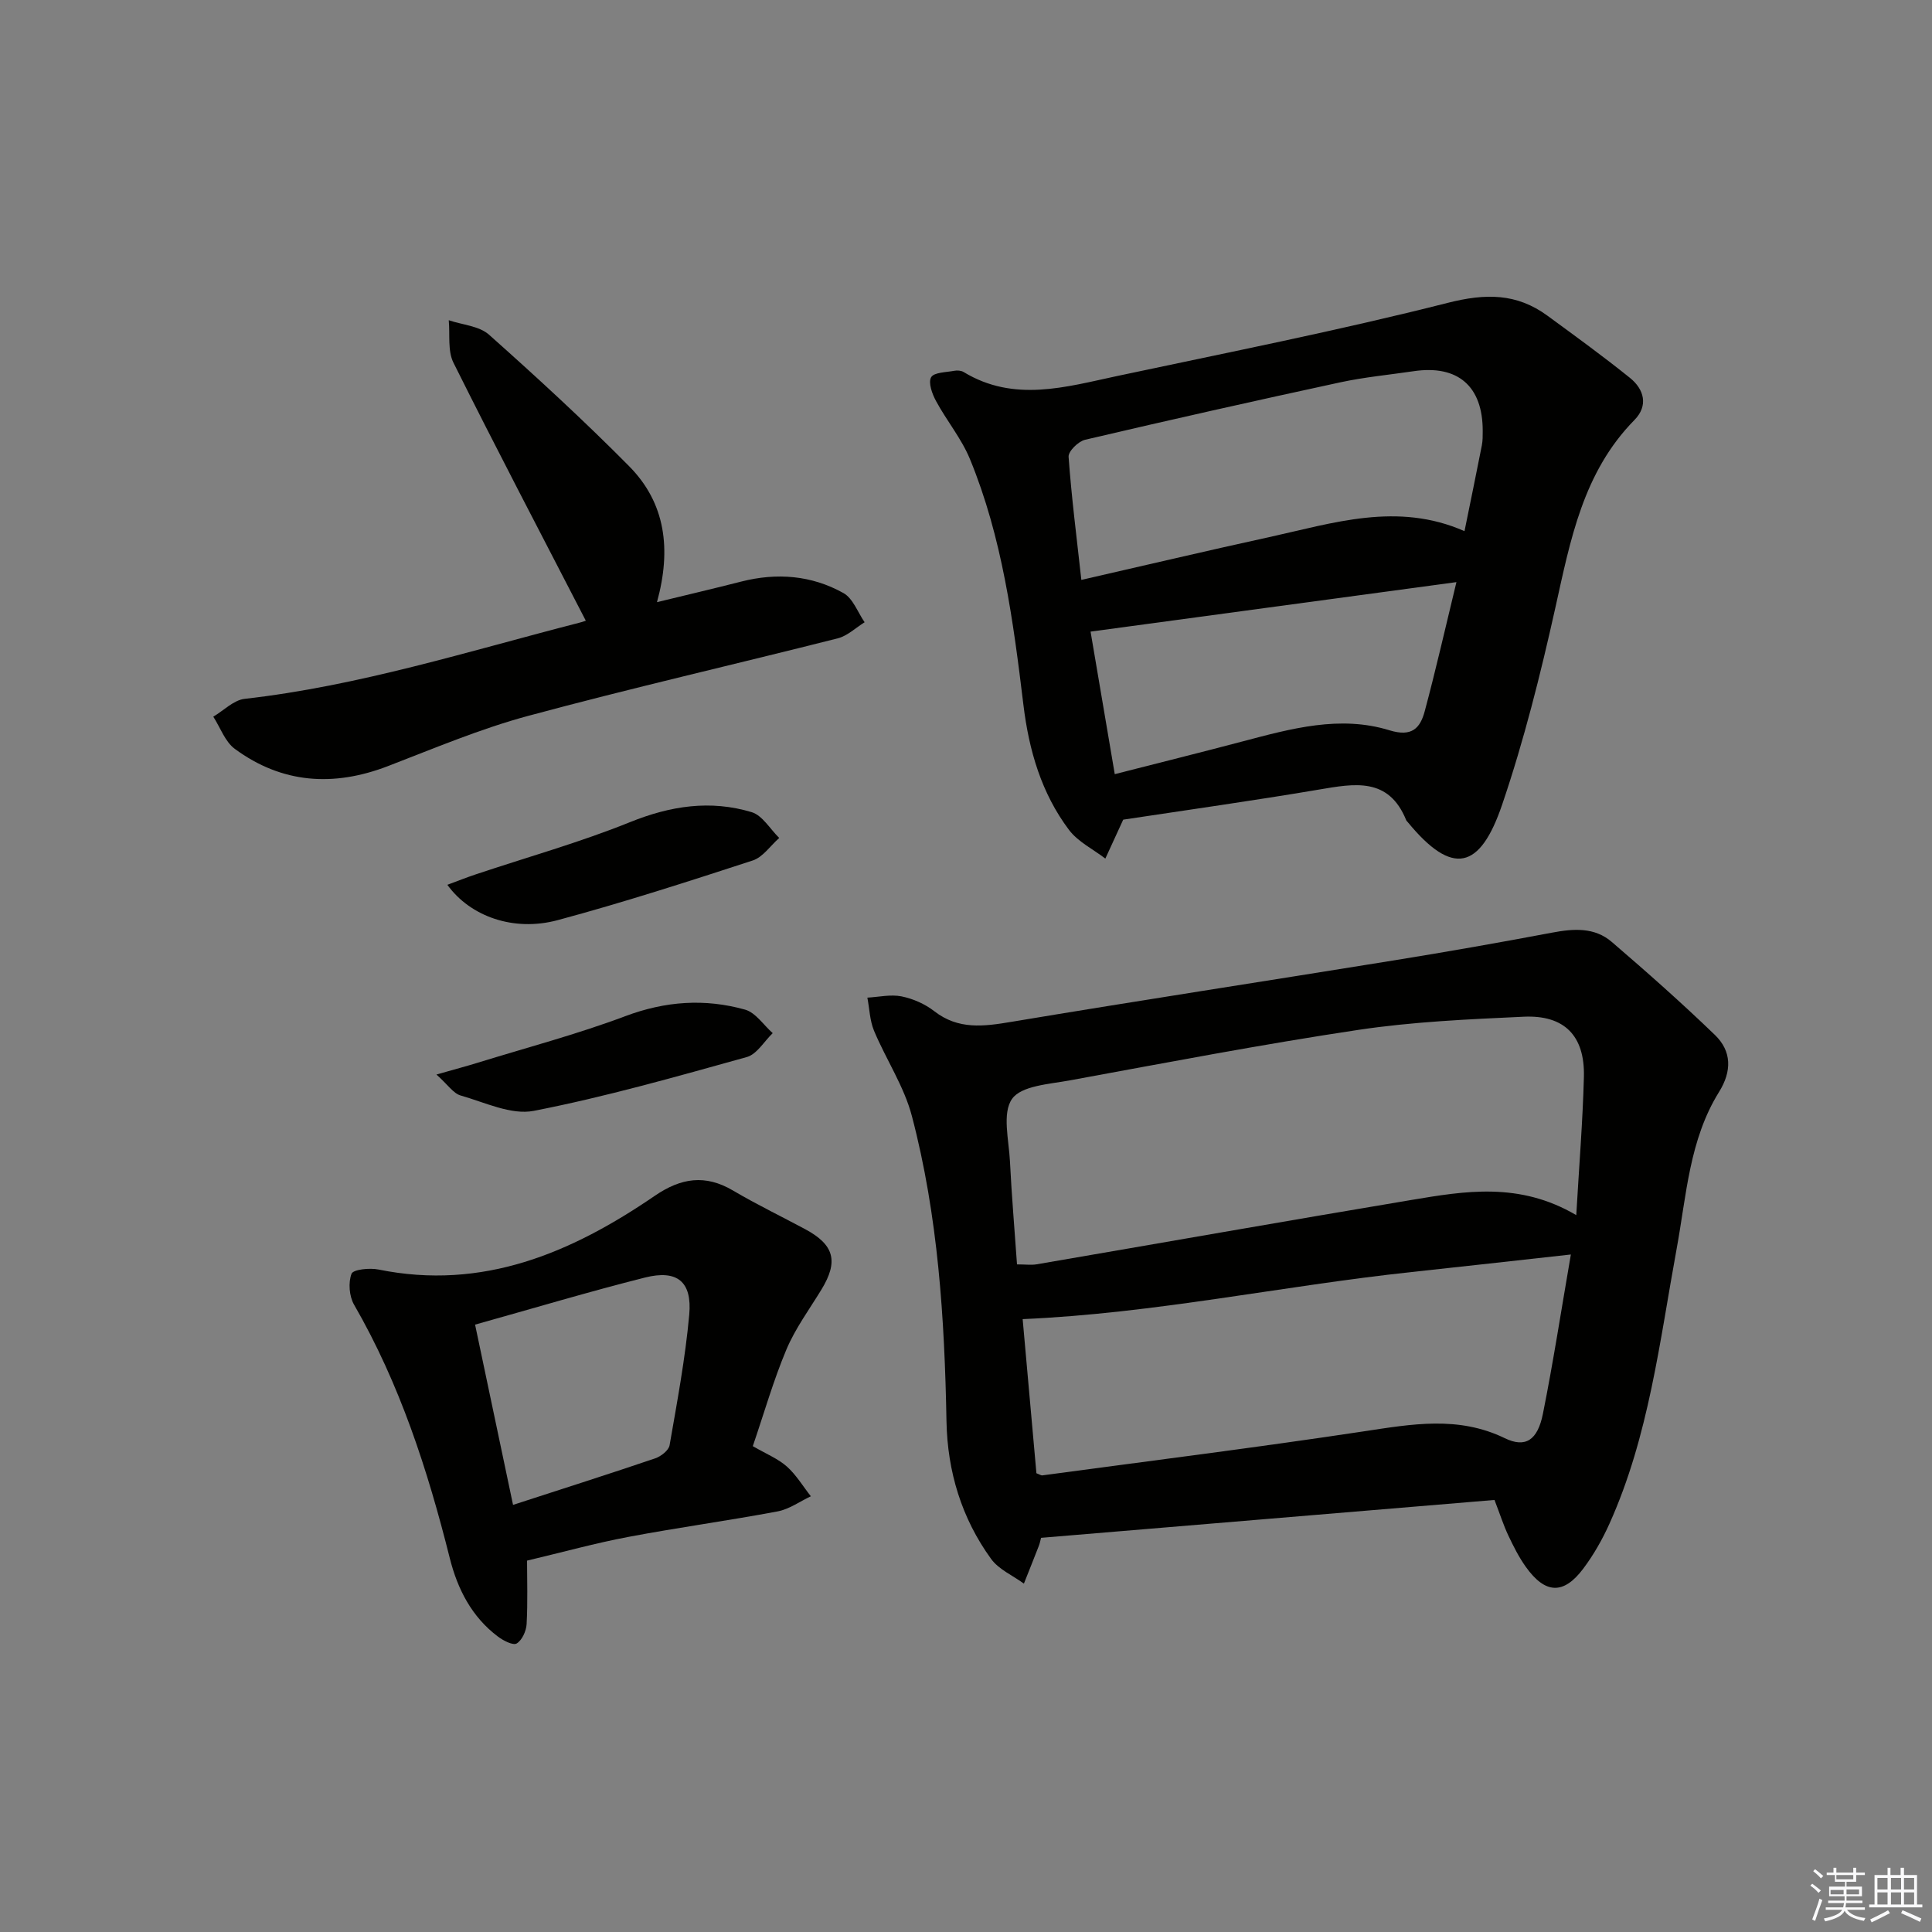 <svg enable-background="new 0 0 400 400" viewBox="0 0 400 400" xmlns="http://www.w3.org/2000/svg"><rect x="0" y="0" width="400" height="400" fill="#808080" stroke="none"/><g fill="#010100"><path d="m309.42 310.55c-31.22 2.61-62.43 5.21-93.88 7.84-.13.47-.24 1.11-.47 1.69-1.01 2.6-2.05 5.19-3.08 7.79-2.3-1.68-5.2-2.92-6.79-5.11-6.12-8.43-9.04-18.1-9.24-28.47-.39-21.31-1.73-42.53-7.16-63.21-1.61-6.15-5.35-11.72-7.84-17.67-.88-2.11-.94-4.56-1.38-6.86 2.37-.13 4.82-.71 7.07-.26 2.38.48 4.86 1.57 6.77 3.06 5.01 3.89 10.26 3.17 15.99 2.21 26.36-4.4 52.79-8.45 79.17-12.72 10.95-1.77 21.88-3.69 32.78-5.75 4.43-.84 8.77-1.14 12.32 1.91 7.28 6.25 14.48 12.62 21.38 19.28 3.47 3.35 3.53 7.48.86 11.78-6.17 9.9-6.75 21.39-8.78 32.44-3.53 19.24-5.76 38.8-13.89 56.9-1.48 3.3-3.32 6.54-5.49 9.42-4.07 5.39-7.85 5.19-11.85-.41-1.44-2.01-2.57-4.27-3.63-6.51-.99-2.09-1.69-4.31-2.86-7.35zm16.93-58.97c.58-10.11 1.34-19.37 1.58-28.64.21-8.49-4.03-12.83-12.47-12.44-11.44.53-22.95 1.03-34.26 2.73-19.99 3-39.86 6.81-59.75 10.46-4.2.77-10.01 1.09-11.92 3.83-2.08 2.96-.65 8.51-.43 12.92.35 7.08.96 14.16 1.46 21.34 1.79 0 2.96.17 4.08-.02 25.84-4.43 51.65-8.98 77.51-13.31 11.13-1.86 22.4-3.81 34.2 3.13zm-1.12 8.15c-11.63 1.28-22.3 2.49-32.97 3.63-26.78 2.87-53.23 8.57-80.53 9.75.93 10.42 1.89 21.24 2.85 31.91.63.23.96.48 1.24.44 22.18-2.99 44.38-5.77 66.51-9.11 9.94-1.5 19.57-3.27 29.22 1.41 4.28 2.08 6.8.43 7.9-5.08 2.14-10.68 3.79-21.45 5.78-32.95z"/><path d="m232.55 169.7c-1.34 2.91-2.52 5.49-3.7 8.06-2.54-1.95-5.66-3.47-7.52-5.93-5.72-7.6-8.3-16.48-9.44-25.88-2.1-17.31-4.38-34.64-11.08-50.92-1.75-4.24-4.82-7.93-7.02-12.01-.8-1.47-1.64-3.79-1.01-4.91.58-1.03 3.09-1.02 4.78-1.34.62-.12 1.44-.06 1.96.26 10.43 6.33 21.13 3.09 31.73.83 22.87-4.87 45.84-9.41 68.5-15.16 7.82-1.98 14.25-2.01 20.63 2.66 5.76 4.22 11.54 8.41 17.09 12.88 2.94 2.37 3.84 5.75.92 8.72-10.64 10.82-13.25 24.84-16.37 38.86-3.06 13.74-6.49 27.47-11.02 40.78-4.56 13.41-10.25 14.92-19.55 3.6-.11-.13-.25-.24-.31-.39-3.65-8.99-10.75-7.57-18.11-6.33-13.59 2.3-27.22 4.21-40.48 6.22zm70.66-59.73c1.25-6.15 2.45-11.95 3.59-17.76.19-.97.18-1.99.18-2.98.02-9.26-5.13-13.73-14.28-12.38-5.08.75-10.22 1.23-15.22 2.31-17.64 3.81-35.26 7.77-52.83 11.89-1.4.33-3.49 2.39-3.41 3.52.6 8.36 1.67 16.69 2.64 25.49 13.58-3.1 26.14-6.07 38.74-8.82 13.36-2.93 26.68-7.4 40.59-1.27zm-72.41 50.31c8.91-2.28 17.73-4.47 26.51-6.79 10-2.64 20.12-5.45 30.37-2.29 4.64 1.43 6.35-.44 7.29-3.93 2.27-8.46 4.21-17.01 6.57-26.75-25.7 3.48-50.45 6.83-75.75 10.25 1.64 9.68 3.27 19.27 5.01 29.51z"/><path d="m155.86 299.41c2.83 1.64 5.23 2.6 7.05 4.22 1.94 1.73 3.33 4.08 4.97 6.16-2.29 1.07-4.48 2.68-6.89 3.13-10.27 1.93-20.63 3.34-30.9 5.28-6.8 1.28-13.5 3.14-20.97 4.91 0 3.97.16 8.57-.09 13.14-.08 1.43-.93 3.32-2.05 4.01-.74.46-2.77-.58-3.87-1.41-5.45-4.08-8.39-9.87-9.99-16.26-4.58-18.26-10.33-36.04-19.81-52.46-1.01-1.75-1.23-4.57-.53-6.41.34-.9 3.75-1.25 5.57-.88 21.64 4.4 40-3.48 57.23-15.27 5.4-3.69 10.42-4.48 16.17-1.09 4.86 2.87 9.96 5.33 14.94 8 6.05 3.25 6.94 6.67 3.38 12.51-2.5 4.1-5.41 8.04-7.26 12.43-2.69 6.4-4.6 13.12-6.95 19.99zm-49.64 12.16c10.57-3.43 20.02-6.44 29.42-9.63 1.2-.41 2.8-1.64 2.99-2.71 1.56-8.98 3.25-17.97 4.07-27.04.62-6.87-2.51-9.36-9.16-7.69-11.54 2.91-22.95 6.33-35.18 9.75 2.58 12.32 5.13 24.41 7.86 37.32z"/><path d="m121.28 128.5c-9.3-18.01-18.53-35.62-27.4-53.41-1.23-2.48-.69-5.84-.97-8.79 2.81.96 6.28 1.17 8.33 2.99 9.91 8.82 19.69 17.81 29.01 27.23 7.54 7.62 8.79 17.17 5.77 28.15 6.13-1.49 11.8-2.82 17.44-4.26 7.37-1.88 14.57-1.31 21.17 2.38 1.97 1.1 2.95 3.98 4.38 6.04-1.84 1.14-3.55 2.82-5.56 3.33-21.36 5.41-42.85 10.32-64.12 16.06-9.9 2.67-19.45 6.72-29.05 10.41-11.25 4.32-21.89 3.6-31.66-3.58-2.03-1.49-3-4.41-4.46-6.67 2.15-1.27 4.21-3.43 6.48-3.69 23.71-2.68 46.37-9.87 69.33-15.77.77-.19 1.51-.48 1.31-.42z"/><path d="m92.62 183.19c2.08-.77 3.96-1.52 5.88-2.16 10.66-3.57 21.53-6.61 31.93-10.81 8.39-3.39 16.65-4.65 25.2-2.07 2.23.68 3.81 3.5 5.7 5.34-1.82 1.6-3.38 3.98-5.5 4.67-13.38 4.36-26.8 8.7-40.38 12.35-9.11 2.44-18.09-.76-22.83-7.32z"/><path d="m90.36 222.47c3.85-1.1 6.21-1.72 8.53-2.44 10.21-3.15 20.57-5.89 30.56-9.64 8.3-3.12 16.48-3.69 24.8-1.36 2.19.61 3.83 3.19 5.73 4.87-1.77 1.7-3.28 4.37-5.36 4.95-14.61 4.06-29.24 8.24-44.1 11.14-4.69.92-10.17-1.77-15.18-3.19-1.49-.44-2.6-2.2-4.98-4.33z"/></g><path d="m374.8 390.4.4-.4c.7.5 1.3 1 1.8 1.4l-.5.5c-.5-.6-1.1-1.1-1.7-1.5zm1 7.3-.6-.3c.5-1.4 1.1-2.8 1.5-4.3.2.1.4.2.6.3-.5 1.3-1 2.8-1.5 4.3zm-.4-10.3.4-.4c.4.3 1 .8 1.7 1.4l-.5.5c-.4-.5-1-1-1.6-1.5zm2.5.3h1.7v-1h.6v1h3.5v-1h.6v1h1.8v.5h-1.8v1.4h-2v1h3.2v2h-3.2v.9h3.3v.5h-3.4c0 .3-.1.6-.1.9h4v.5h-3.7c.7.9 1.9 1.5 3.8 1.7-.1.2-.2.4-.3.6-2.1-.4-3.5-1.1-4-2.1-.4 1-1.8 1.7-4 2.2-.1-.2-.2-.4-.3-.6 2.1-.4 3.4-1 3.8-1.8h-3.4v-.5h3.6c.1-.3.1-.6.2-.9h-3.3v-.5h3.4c0-.3 0-.6 0-.9h-3.2v-2h3.3v-1h-2.1v-1.4h-1.7v-.5zm1.1 3.5v1h2.7c0-.3 0-.4 0-.4 0-.1 0-.2 0-.2 0-.1 0-.2 0-.3h-2.7zm1.2-3v.9h3.5v-.9zm4.7 3h-2.6v.6.4h2.6z" fill="#fafafb"/><path d="m393.6 386.7h.6v1.5h2.7v6.1h1.1v.6h-11v-.6h1.1v-6.1h2.7v-1.5h.6v1.5h2.1v-1.5zm-2.7 8.8.4.6c-1.2.6-2.5 1.3-3.8 1.9-.1-.2-.2-.4-.3-.6 1.2-.6 2.5-1.2 3.7-1.9zm-2.2-6.7v2.4h2.1v-2.4zm0 3v2.5h2.1v-2.5zm2.8-3v2.4h2.1v-2.4zm0 3v2.5h2.1v-2.5zm6 6.1c-1.4-.7-2.7-1.3-3.9-1.8l.3-.6c1.5.6 2.7 1.2 3.9 1.7zm-1.2-9.1h-2.1v2.4h2.1zm-2.1 3v2.5h2.1v-2.5z" fill="#fafafb"/></svg>